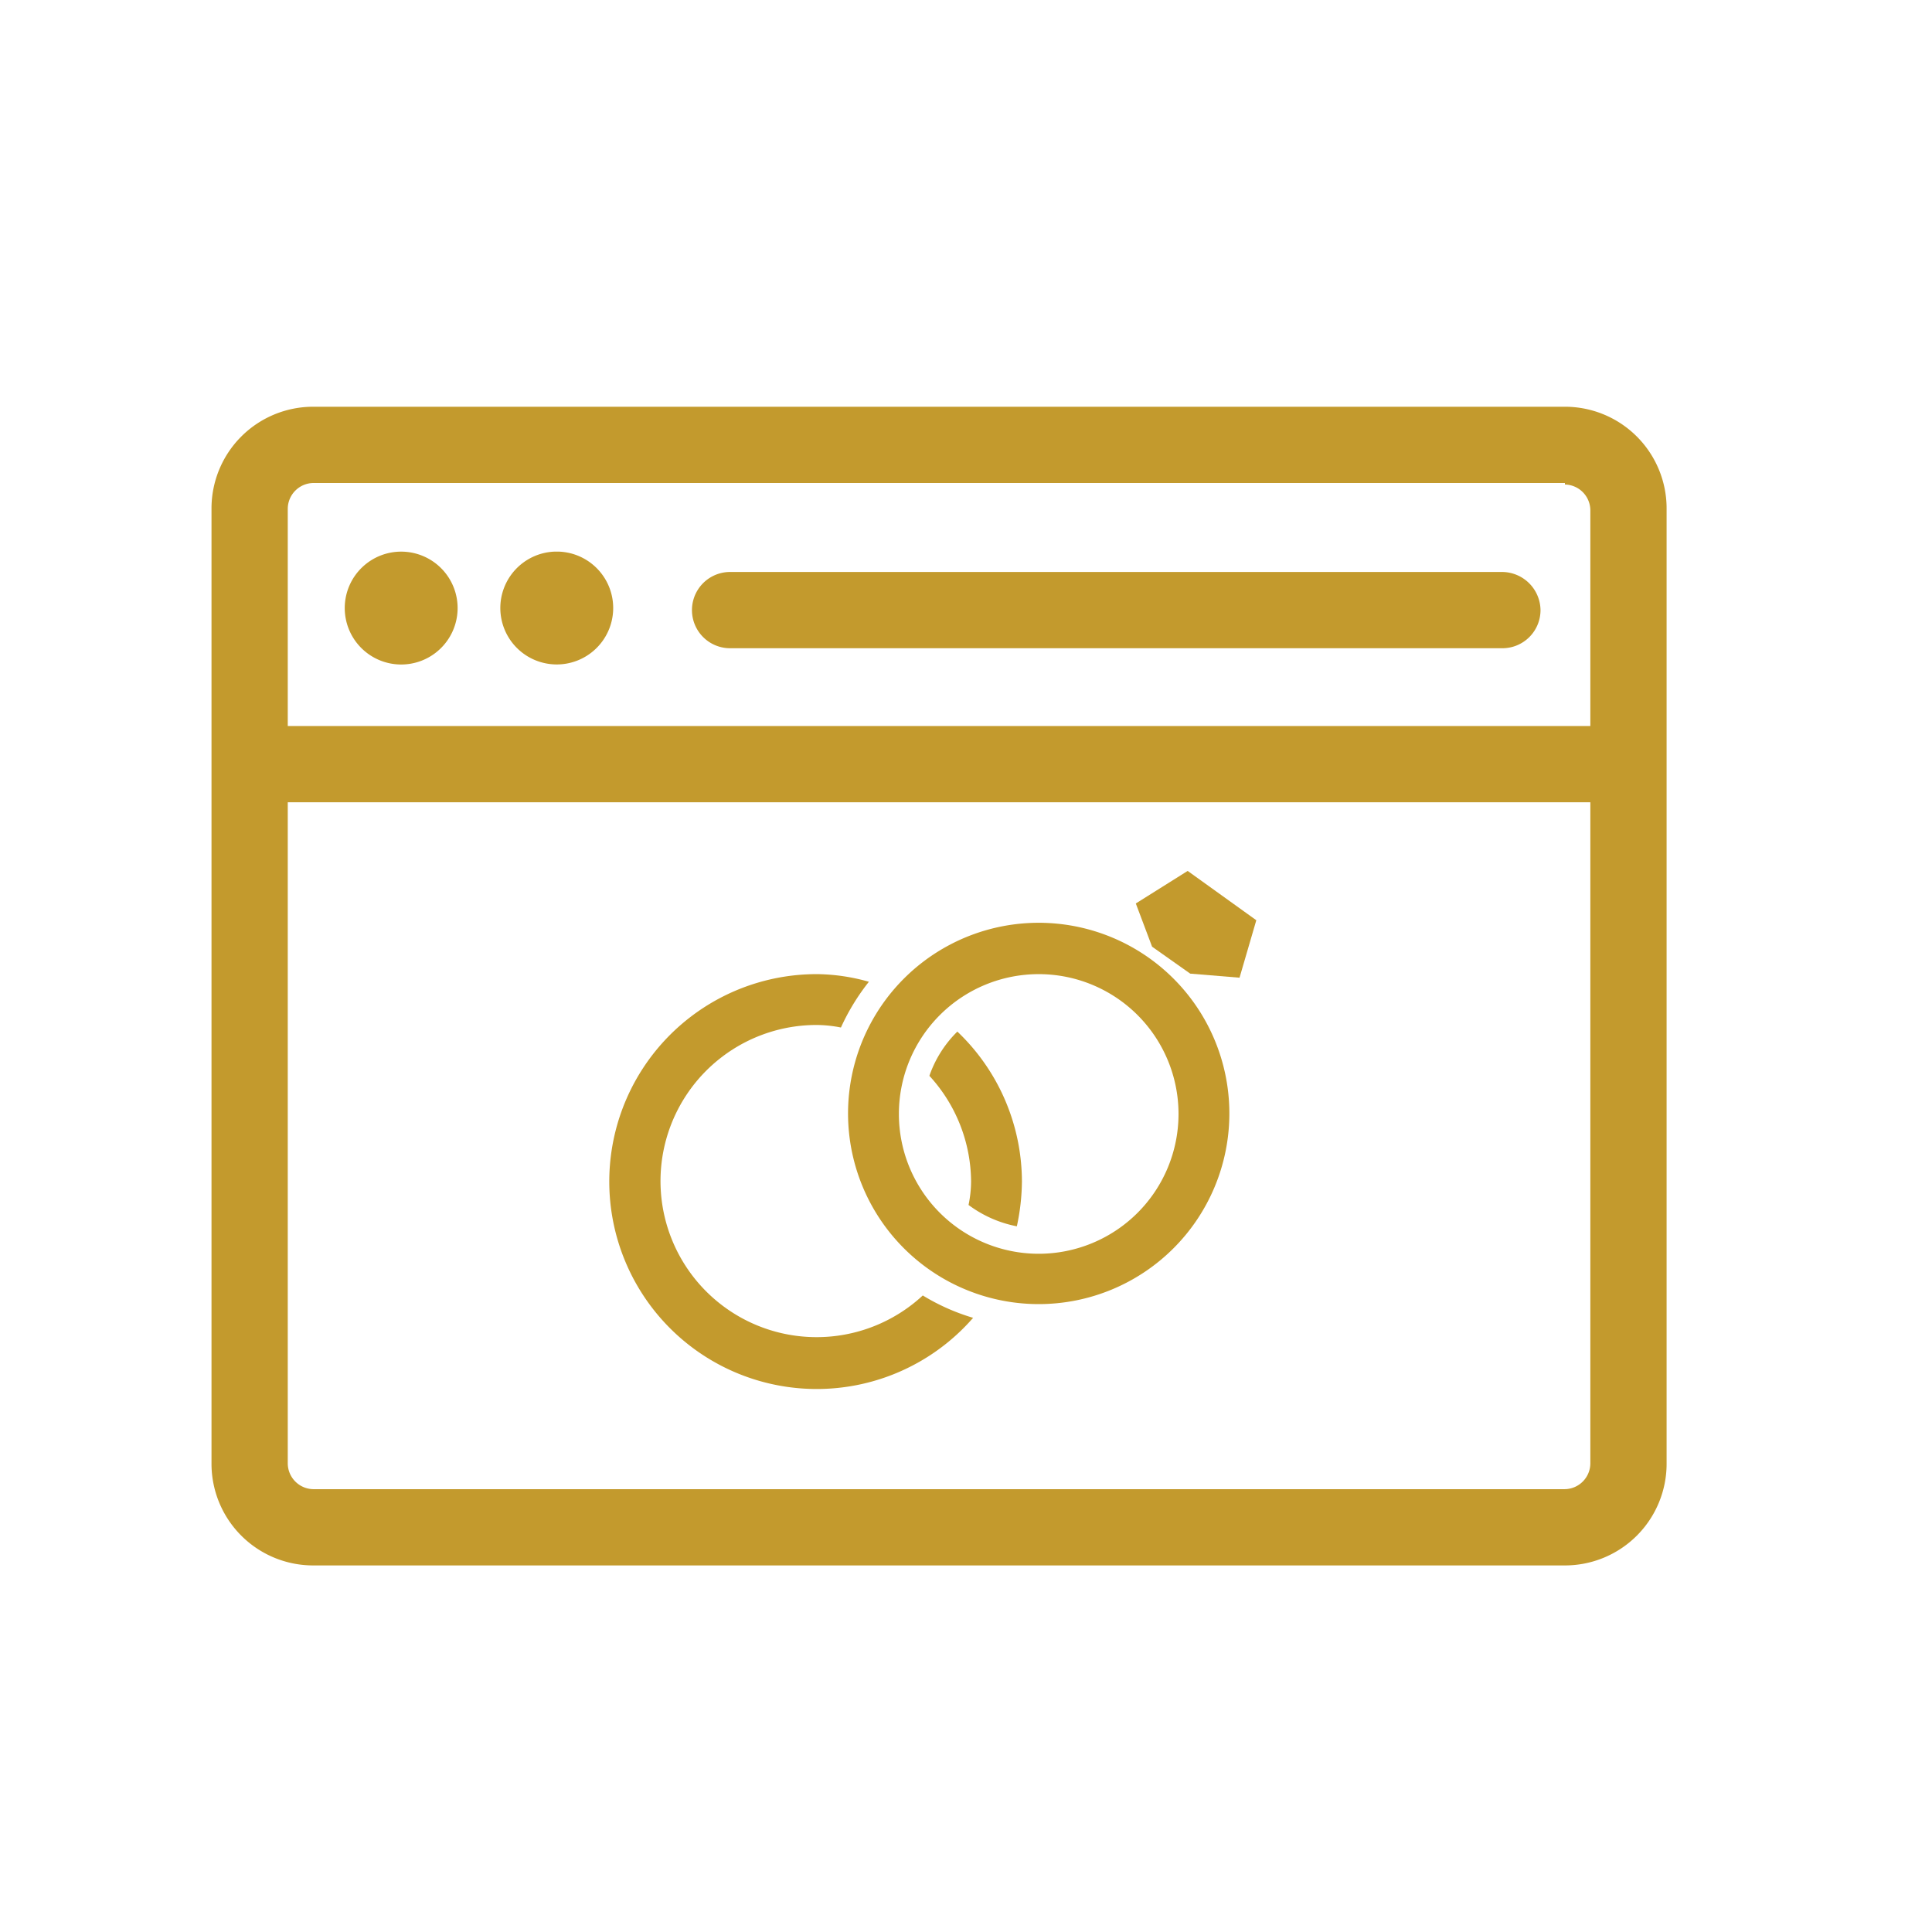 <?xml version="1.0" encoding="UTF-8"?> <svg xmlns="http://www.w3.org/2000/svg" id="Layer_1" data-name="Layer 1" viewBox="0 0 38 38"><title>Wedding Website</title><path d="M30.78,9.53a.51.51,0,0,1,.5.5V28.79a.51.51,0,0,1-.5.5H6.16a.51.51,0,0,1-.5-.5V10a.51.51,0,0,1,.5-.5H30.78m0-1.5H6.16a2,2,0,0,0-2,2V28.79a2,2,0,0,0,2,2H30.78a2,2,0,0,0,2-2V10a2,2,0,0,0-2-2Zm1.49,6.28H4.64v1.5H32.27ZM30.3,12a.76.76,0,0,0-.75-.75H14.36a.75.75,0,0,0,0,1.5H29.55A.75.75,0,0,0,30.3,12ZM7.9,10.85A1.11,1.11,0,1,0,9,12,1.11,1.11,0,0,0,7.9,10.85Zm3,0A1.11,1.11,0,1,0,12.06,12,1.11,1.11,0,0,0,11,10.85Z" fill="#c39a2d"></path><path d="M20,24.12a4.32,4.32,0,0,0,.1-.88,4.08,4.08,0,0,0-1.27-2.95,2.26,2.26,0,0,0-.55.87,3.1,3.1,0,0,1,.82,2.08,2.31,2.31,0,0,1-.05.46A2.33,2.33,0,0,0,20,24.12Z" fill="#c39a2d"></path><path d="M18.15,25.48a3.07,3.07,0,1,1-2.09-5.32,2.52,2.52,0,0,1,.48.05,4.34,4.34,0,0,1,.55-.9,3.88,3.88,0,0,0-1-.15,4.08,4.08,0,1,0,3.05,6.76A4.18,4.18,0,0,1,18.15,25.48Z" fill="#c39a2d"></path><path d="M20.43,25.65a3.75,3.75,0,1,1,3.75-3.74A3.75,3.75,0,0,1,20.43,25.65Zm0-6.49a2.75,2.75,0,1,0,2.75,2.75A2.75,2.75,0,0,0,20.43,19.16Z" fill="#c39a2d"></path><polygon points="22.34 17.77 22.66 18.62 23.41 19.15 24.38 19.23 24.71 18.1 23.36 17.13 22.34 17.77" fill="#c39a2d"></polygon></svg> 